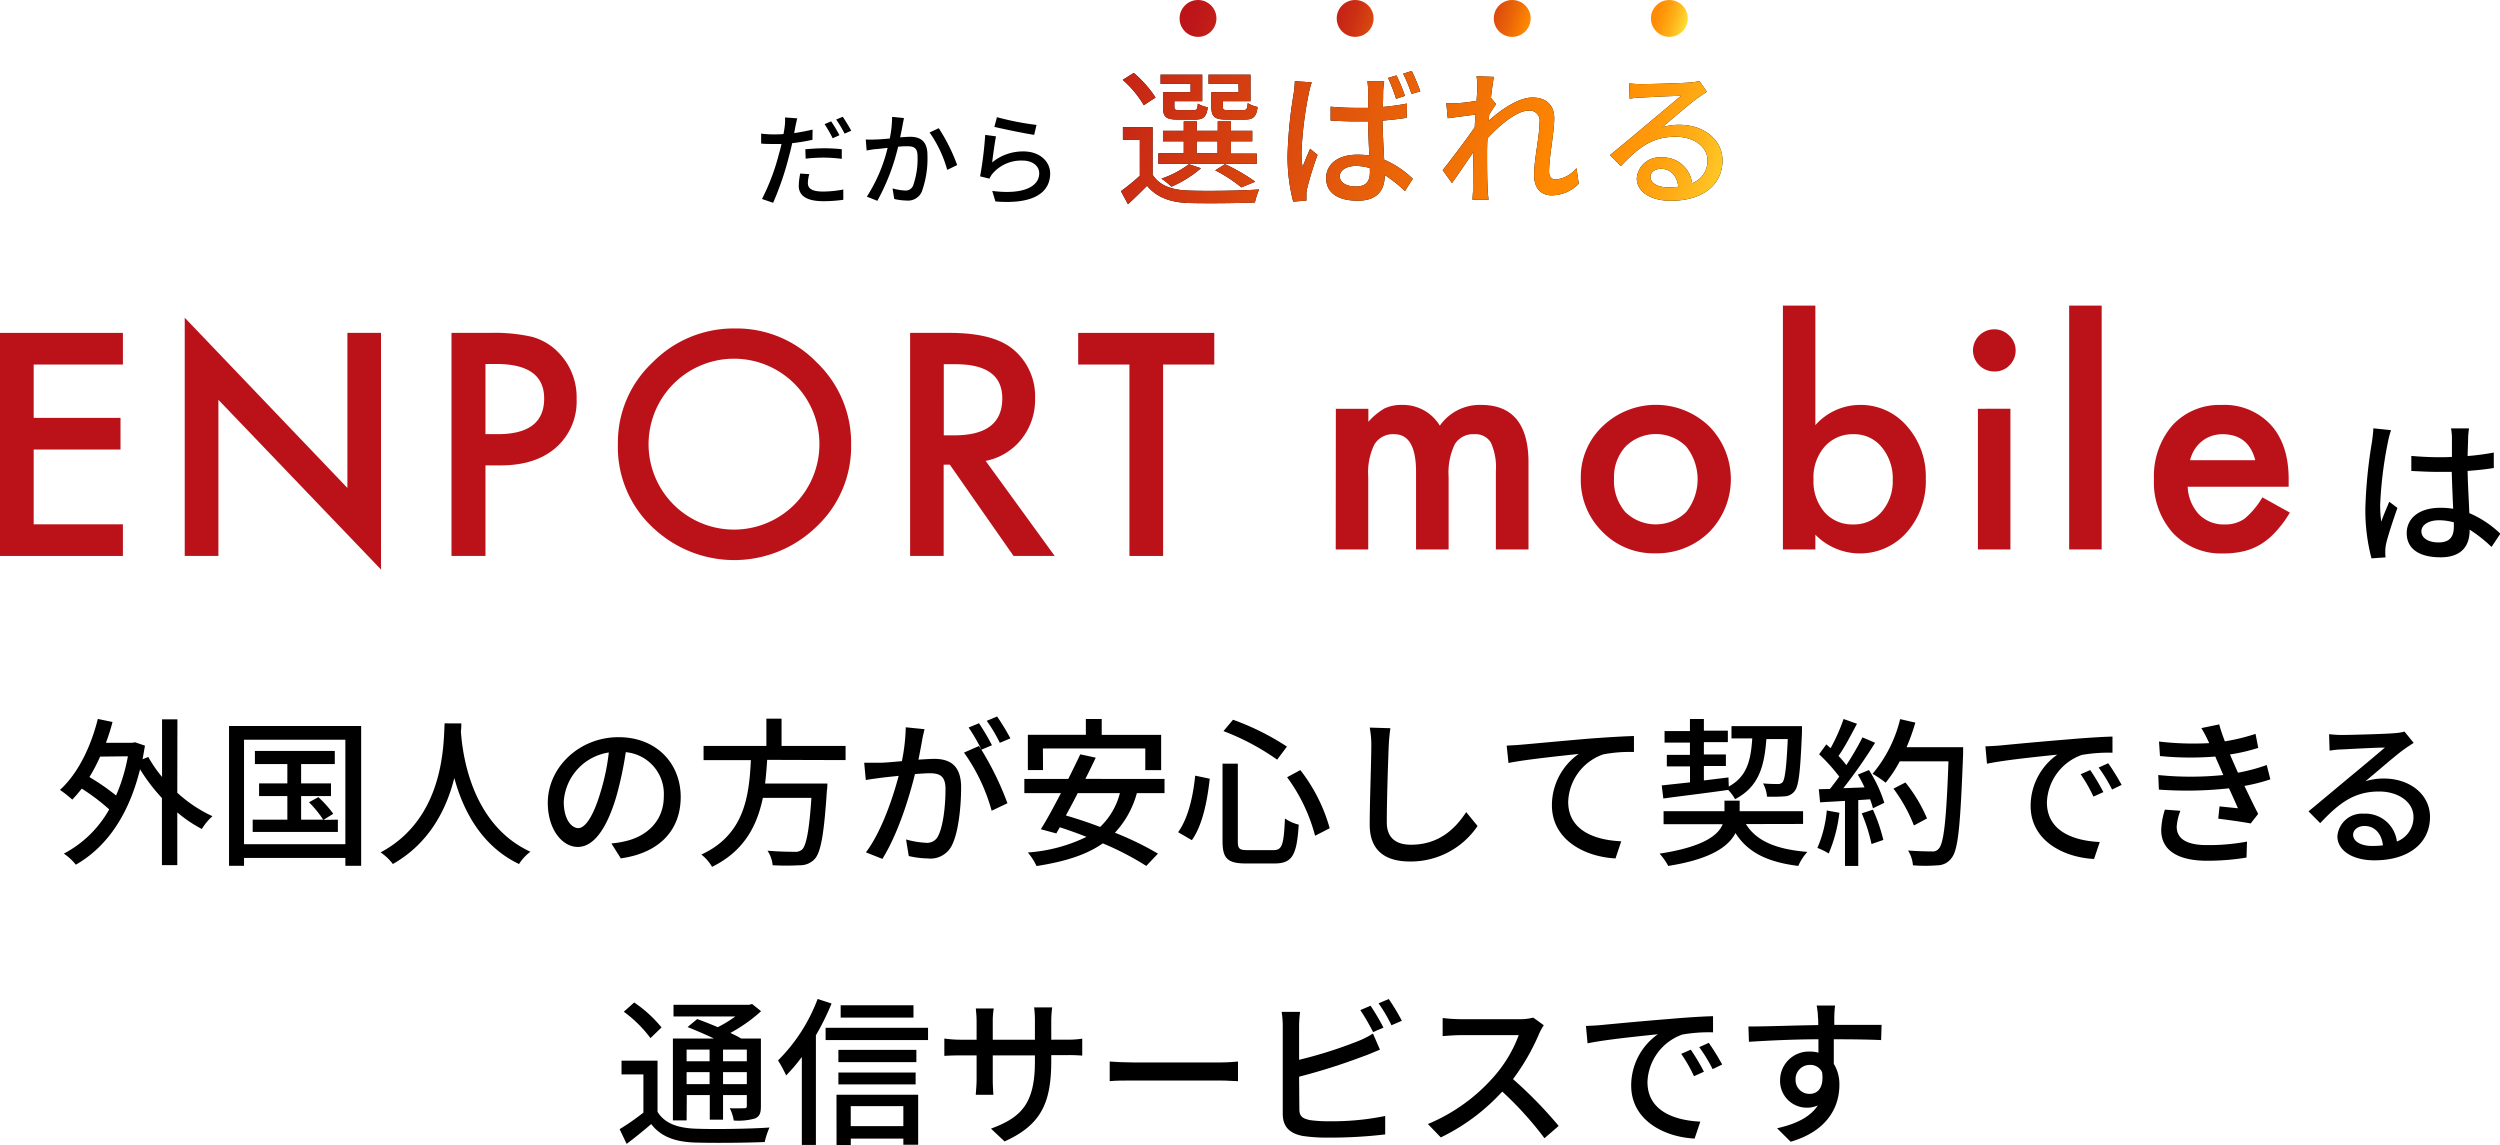 <svg xmlns="http://www.w3.org/2000/svg" xmlns:xlink="http://www.w3.org/1999/xlink" viewBox="0 0 406.82 186.36"><defs><style>.cls-1{fill:#bb121a;}.cls-2{fill:url(#名称未設定グラデーション_14);}.cls-3{fill:url(#名称未設定グラデーション_6);}.cls-4{fill:url(#名称未設定グラデーション_6-2);}.cls-5{fill:url(#名称未設定グラデーション_6-3);}.cls-6{fill:url(#名称未設定グラデーション_6-4);}</style><linearGradient id="名称未設定グラデーション_14" x1="496.04" y1="-7.79" x2="608.57" y2="28.53" gradientTransform="translate(-328 11)" gradientUnits="userSpaceOnUse"><stop offset="0" stop-color="#bb121a"/><stop offset="0.16" stop-color="#c72715"/><stop offset="0.49" stop-color="#e55c0a"/><stop offset="0.75" stop-color="#ff8900"/><stop offset="0.8" stop-color="#ff8d03"/><stop offset="0.86" stop-color="#ff9a0b"/><stop offset="0.92" stop-color="#ffb018"/><stop offset="0.98" stop-color="#ffce2a"/><stop offset="1" stop-color="#ffdc33"/></linearGradient><linearGradient id="名称未設定グラデーション_6" x1="137.99" y1="58.6" x2="167.24" y2="68.64" gradientTransform="translate(50.03 -53.63) rotate(-1.52)" gradientUnits="userSpaceOnUse"><stop offset="0.01" stop-color="#bb121a"/><stop offset="0.16" stop-color="#bd1519"/><stop offset="0.27" stop-color="#c31f17"/><stop offset="0.38" stop-color="#cc3013"/><stop offset="0.48" stop-color="#da490e"/><stop offset="0.58" stop-color="#ec6707"/><stop offset="0.67" stop-color="#ff8900"/><stop offset="0.71" stop-color="#ff8d03"/><stop offset="0.75" stop-color="#ff9a0b"/><stop offset="0.8" stop-color="#ffb018"/><stop offset="0.85" stop-color="#ffce2a"/><stop offset="0.87" stop-color="#ffdc33"/></linearGradient><linearGradient id="名称未設定グラデーション_6-2" x1="157.71" y1="57.27" x2="186.95" y2="67.31" xlink:href="#名称未設定グラデーション_6"/><linearGradient id="名称未設定グラデーション_6-3" x1="177.54" y1="55.98" x2="206.78" y2="66.02" xlink:href="#名称未設定グラデーション_6"/><linearGradient id="名称未設定グラデーション_6-4" x1="197.25" y1="54.65" x2="226.5" y2="64.69" xlink:href="#名称未設定グラデーション_6"/></defs><g id="レイヤー_2" data-name="レイヤー 2"><g id="レイヤー_1-2" data-name="レイヤー 1"><path d="M28.85,129a22.25,22.25,0,0,0,5.72,3.82,8.92,8.92,0,0,0-1.72,2.08,21.15,21.15,0,0,1-4-2.7v8.58h-2.5V129.86a29.05,29.05,0,0,1-3.56-4.68C20.86,133,17.09,138,12.34,140.71a8.76,8.76,0,0,0-1.95-1.8,18.14,18.14,0,0,0,7.38-7.2,32.75,32.75,0,0,0-4.47-3.38,21.39,21.39,0,0,1-1.54,1.79,18.36,18.36,0,0,0-2-1.58c2.86-2.6,5-6.89,6.16-11.55l2.39.5a32.5,32.5,0,0,1-1.07,3.38h4.29l.45-.08,1.61.55c-.13.75-.26,1.5-.39,2.21l.93-.37a21,21,0,0,0,2.24,3.25v-9.38h2.5Zm-12.56-5.88a26.66,26.66,0,0,1-1.74,3.33,36.76,36.76,0,0,1,4.34,3,28.8,28.8,0,0,0,1.92-6.38Z"/><path d="M58.77,118.14v22.75H56.2v-1.28H39.71v1.28H37.27V118.14ZM56.2,137.38v-17H39.71v17Zm-1.22-4v2H41.12v-2h5.64v-3.84h-4.6v-2.06h4.6v-3.15H41.48v-2.13h13v2.13H49v3.15h4.86v2.06H49v3.84h3.59a17.33,17.33,0,0,0-2.31-2.83l1.53-.83a18.52,18.52,0,0,1,2.42,2.7l-1.59,1Z"/><path d="M75.07,117.72c0,.36,0,.81-.07,1.27.23,3.46,1.58,15.14,11.31,19.61a7.72,7.72,0,0,0-1.85,2c-6.29-3-9.18-9-10.53-14-1.25,5-4,10.59-10,14a8.28,8.28,0,0,0-2-1.89c10.4-5.54,10.24-17.61,10.42-21Z"/><path d="M99.49,137.25a14.43,14.43,0,0,0,2.29-.37c3.3-.75,6.24-3.14,6.24-7.3a6.81,6.81,0,0,0-6.19-7.18,58.48,58.48,0,0,1-1.54,7.23c-1.56,5.25-3.69,8.19-6.26,8.19s-4.89-2.89-4.89-7.18c0-5.72,5.07-10.68,11.52-10.68,6.19,0,10.11,4.31,10.11,9.72s-3.46,9.13-9.75,10Zm-1.82-8.17a35.4,35.4,0,0,0,1.4-6.63,8.64,8.64,0,0,0-7.33,8c0,3,1.33,4.31,2.37,4.31S96.47,133.06,97.67,129.08Z"/><path d="M124.84,123.65c-.08,1.27-.18,2.57-.34,3.85h10.14s0,.75-.08,1.12c-.47,7.22-1,10.11-2,11.18a3.2,3.2,0,0,1-2.44,1,40.35,40.35,0,0,1-4.39,0,5.07,5.07,0,0,0-.84-2.37c1.8.16,3.62.18,4.35.18a1.7,1.7,0,0,0,1.24-.33c.71-.6,1.2-3.05,1.56-8.45h-7.9c-.94,4.49-3,8.65-8.27,11.23a6.88,6.88,0,0,0-1.74-2c7.07-3.25,7.77-9.6,8.06-15.37h-7.7v-2.31h10.22v-4.43h2.47v4.43H137.6v2.31Z"/><path d="M150.45,118.66c-.13.54-.29,1.19-.39,1.77-.13.78-.37,2-.6,3.19,1-.07,2-.13,2.57-.13,2.47,0,4.37,1,4.37,4.63,0,3-.39,7.13-1.45,9.34a3.89,3.89,0,0,1-4,2.23,14.24,14.24,0,0,1-3.07-.39l-.44-2.7a14,14,0,0,0,3.17.54,2,2,0,0,0,2.11-1.22c.78-1.61,1.14-4.83,1.14-7.51,0-2.21-1-2.58-2.63-2.58-.52,0-1.37.06-2.34.13-.93,3.8-2.75,9.7-5.3,13.81l-2.68-1.07c2.58-3.43,4.42-9,5.33-12.45-1.17.13-2.21.23-2.81.31s-1.82.24-2.54.37l-.26-2.81c.88,0,1.61,0,2.49,0s2.21-.13,3.64-.26a30.14,30.14,0,0,0,.63-5.51ZM159.7,122a48.6,48.6,0,0,1,4.24,8.71l-2.57,1.22a30,30,0,0,0-4.5-9.46l2.42-1.07.41.57a28.37,28.37,0,0,0-2.08-3.58l1.69-.7a37.75,37.75,0,0,1,2.11,3.58Zm3-1.12a24.31,24.31,0,0,0-2.13-3.58l1.69-.71a39.78,39.78,0,0,1,2.16,3.56Z"/><path d="M185,129.06a15.33,15.33,0,0,1-3.57,6.45,49.13,49.13,0,0,1,7,3.4l-1.9,2a46.73,46.73,0,0,0-7.07-3.67c-2.76,1.93-6.35,3-10.79,3.69a10,10,0,0,0-1.41-2.21,25.75,25.75,0,0,0,9.54-2.54c-1.45-.58-2.93-1.1-4.34-1.56l-.57,1-2.52-.68c1-1.56,2.13-3.69,3.27-5.87h-5.95v-2.32h7.15c.7-1.4,1.38-2.78,1.95-4l2.52.55c-.52,1.09-1.09,2.26-1.69,3.45H189.5v2.32Zm-15.27-3.75h-2.47v-5.74h9.44V117h2.58v2.58h9.67v5.74h-2.58V121.8H169.71Zm5.65,3.75c-.65,1.27-1.3,2.49-1.93,3.64,1.77.52,3.67,1.14,5.57,1.87a11.58,11.58,0,0,0,3.22-5.51Z"/><path d="M196.86,126.72c-.39,3.51-1.15,7.54-2.91,10l-2.24-1.3c1.64-2.26,2.44-5.82,2.78-9.2Zm4.57-2.45v12.64c0,1.22.26,1.43,1.59,1.43h4.21c1.43,0,1.67-.88,1.87-5.15a6.6,6.6,0,0,0,2.24,1c-.31,4.89-1,6.32-3.93,6.32h-4.65c-3,0-3.82-.81-3.82-3.64V124.27Zm-.78-7.15a41.92,41.92,0,0,1,8.77,4.37l-1.59,2.13a39.39,39.39,0,0,0-8.74-4.65Zm10.95,8.19a27.45,27.45,0,0,1,4.78,9.47L214,136a27.94,27.94,0,0,0-4.55-9.52Z"/><path d="M226.26,118.5c-.15.94-.23,2-.28,2.94-.11,2.86-.31,8.79-.31,12.38,0,2.7,1.71,3.64,3.92,3.64,4.53,0,7.2-2.55,9-5.31l1.85,2.26a13.11,13.11,0,0,1-11,5.78c-3.93,0-6.55-1.69-6.55-6,0-3.67.26-10.29.26-12.79a15,15,0,0,0-.26-3Z"/><path d="M247.58,121.18c1.9-.16,6.48-.6,11.21-1,2.76-.2,5.33-.36,7.1-.41v2.6a22.94,22.94,0,0,0-5,.39,8.46,8.46,0,0,0-5.7,7.72c0,4.68,4.37,6.24,8.63,6.42l-.93,2.79c-5-.26-10.35-3-10.35-8.66a10.21,10.21,0,0,1,4.37-8.35c-2.26.26-8.58.89-11.44,1.48l-.29-2.83C246.21,121.28,247.09,121.23,247.58,121.18Z"/><path d="M284.11,134.1c1.72,2.78,4.94,4.11,10,4.53a8.35,8.35,0,0,0-1.48,2.28c-5-.62-8.21-2.18-10.22-5.35-1.11,2.18-4,4.26-10.94,5.35a10.1,10.1,0,0,0-1.41-2c7.15-1.1,9.55-3,10.27-4.79h-9.62V132h9.91v-1.71h2.47V132h10.32v2.08Zm-13.7-6.29,4.6-.5v-2.59h-3.77v-1.88H275v-2h-4.13v-1.87H275V117h2.27v1.9h3.9v1.87h-3.9v2h3.58v1.88h-3.58V127l4-.49.05,1.48c2.91-1.59,3.59-4.16,3.82-7.83h-3.38v-2h11.47s0,.67,0,1c-.26,6.34-.52,8.74-1.19,9.57a2.18,2.18,0,0,1-1.67.86,26.57,26.57,0,0,1-2.83.05,5.27,5.27,0,0,0-.65-2.16c1,.1,1.95.1,2.34.1a1,1,0,0,0,.86-.31c.36-.49.62-2.31.83-7h-3.48c-.34,4.58-1.3,7.8-5.1,9.78a6.55,6.55,0,0,0-1.12-1.51c-3.79.55-7.72,1-10.55,1.4Z"/><path d="M299.32,132.26a23.75,23.75,0,0,1-1.74,6.63,9.85,9.85,0,0,0-1.84-.91,19.66,19.66,0,0,0,1.53-6.09Zm4.81-6.95a21.7,21.7,0,0,1,2.5,5.33l-1.85.89a13.8,13.8,0,0,0-.46-1.46l-1.93.13v10.71h-2.16V130.33l-4.05.23-.21-2.13,1.82-.05c.49-.62,1-1.3,1.51-2a28.67,28.67,0,0,0-3.28-3.64l1.17-1.61.7.62A29.56,29.56,0,0,0,300,117l2.18.78c-.94,1.77-2,3.82-3,5.23a15.64,15.64,0,0,1,1.27,1.5,50.66,50.66,0,0,0,2.63-4.52l2.05.88a81.38,81.38,0,0,1-5.17,7.39l3.45-.13a20.37,20.37,0,0,0-1.09-2.08Zm.65,6.45a27.17,27.17,0,0,1,1.69,4.92l-1.92.67a27.92,27.92,0,0,0-1.59-5Zm14.67-9c-.44,11.47-.78,15.53-1.87,16.85a2.81,2.81,0,0,1-2.29,1.2,24.81,24.81,0,0,1-4,0,5.34,5.34,0,0,0-.8-2.41c1.69.13,3.25.15,3.87.15a1.24,1.24,0,0,0,1.12-.44c.83-.83,1.25-4.68,1.59-14.22h-7.93a21.19,21.19,0,0,1-2.29,3.48,18.1,18.1,0,0,0-2.13-1.45,21.85,21.85,0,0,0,4.49-8.9l2.47.57a33,33,0,0,1-1.43,4h9.21Zm-8,11.57a25.77,25.77,0,0,0-3.33-6l1.95-1a24.67,24.67,0,0,1,3.51,5.85Z"/><path d="M325.48,121.31c1.87-.18,6.47-.62,11.21-1,2.73-.24,5.33-.4,7.07-.45l0,2.63a25.17,25.17,0,0,0-5,.36,8.51,8.51,0,0,0-5.67,7.72c0,4.71,4.37,6.25,8.6,6.45l-.93,2.76c-5-.26-10.32-3-10.32-8.63a10.21,10.21,0,0,1,4.34-8.35c-2.24.24-8.56.86-11.44,1.48l-.26-2.83C324.08,121.41,325,121.36,325.48,121.31Zm16.8,7.59-1.62.73a24.14,24.14,0,0,0-2.08-3.64l1.56-.68A36.21,36.21,0,0,1,342.28,128.9Zm3-1.19-1.59.77a24.37,24.37,0,0,0-2.18-3.58l1.56-.7A40,40,0,0,1,345.24,127.71Z"/><path d="M369.45,126.82a28.83,28.83,0,0,1-4.22,1.07c.73,1.5,1.51,3.17,2.24,4.55L366.25,134c-1.35-.26-3.62-.57-5.28-.78l.21-2c1.17.13,2.29.23,3,.31-.44-1-.94-2.13-1.46-3.25a62.6,62.6,0,0,1-11.41.21l-.1-2.37a52.48,52.48,0,0,0,10.58,0l-.7-1.63c-.21-.47-.42-.94-.6-1.38a50.14,50.14,0,0,1-9-.08l-.16-2.36a48.28,48.28,0,0,0,8.17.26l-.21-.45a18.65,18.65,0,0,0-1.07-2l2.91-.6c.21.83.55,1.77.91,2.76a31.78,31.78,0,0,0,5-1.22l.44,2.28a29,29,0,0,1-4.6,1.07l.47,1.09c.21.47.49,1.12.83,1.88a29.58,29.58,0,0,0,4.68-1.25Zm-14.64,5.12a8.82,8.82,0,0,0-.6,2.58c0,1.82,1.38,3,4.91,3a33.71,33.71,0,0,0,6.53-.57l-.08,2.6a39.5,39.5,0,0,1-6.37.52c-4.7,0-7.51-1.62-7.51-5a12,12,0,0,1,.6-3.32Z"/><path d="M392.77,120.89c-.52.34-1.12.73-1.59,1.07-1.32.93-4.44,3.67-6.26,5.17a9.77,9.77,0,0,1,3-.44c4.31,0,7.51,2.65,7.51,6.24,0,4.14-3.3,7.07-9.07,7.07-3.56,0-6-1.61-6-3.92a4,4,0,0,1,4.27-3.67,5.16,5.16,0,0,1,5.41,4.53,4.21,4.21,0,0,0,2.7-4c0-2.42-2.44-4.14-5.59-4.14-4.11,0-6.55,1.93-9.59,5.15l-1.9-1.92c2-1.64,5.22-4.35,6.73-5.6s4.4-3.66,5.7-4.78c-1.36,0-5.75.24-7.1.31-.65,0-1.33.11-1.9.19l-.08-2.68a18.09,18.09,0,0,0,2.06.13c1.35,0,7.17-.16,8.58-.29a8.1,8.1,0,0,0,1.63-.26Zm-5,16.67c-.21-1.9-1.33-3.15-3-3.15-1.07,0-1.85.63-1.85,1.43,0,1.12,1.33,1.82,3.07,1.82A13.15,13.15,0,0,0,387.75,137.56Z"/><path d="M107,180.93c1.12,1.82,3.17,2.6,6,2.73s8.92.05,12.22-.18a11.88,11.88,0,0,0-.78,2.36c-3,.13-8.45.18-11.47.08-3.22-.13-5.46-1-7-3-1.25,1.07-2.55,2.13-4,3.22l-1.14-2.39a39,39,0,0,0,3.87-2.7v-6.22h-3.56v-2.23H107Zm-1.15-12a20.08,20.08,0,0,0-4.34-4.29l1.69-1.51a20.85,20.85,0,0,1,4.45,4.06Zm5.88,13.39H109.5V169h6.68c-1.4-.68-3-1.35-4.29-1.87l1.56-1.3c1,.36,2.21.83,3.35,1.32a20.35,20.35,0,0,0,2.86-1.74H109.6v-1.9h12.3l.49-.13,1.46,1.17a25.69,25.69,0,0,1-5,3.54,19,19,0,0,1,1.77.91h3.2V180c0,1.1-.18,1.64-.94,2a9.89,9.89,0,0,1-3.48.34,6.5,6.5,0,0,0-.65-2c1.09.05,2.08,0,2.39,0s.39-.1.39-.41V178.2h-3.87v4H115.5v-4h-3.74Zm0-11.52v1.9h3.74v-1.9Zm3.74,5.62v-1.95h-3.74v1.95Zm6.06-5.62h-3.87v1.9h3.87Zm0,5.62v-1.95h-3.87v1.95Z"/><path d="M135.32,163.3a42.72,42.72,0,0,1-2.55,5.17v17.84h-2.29V172a29.14,29.14,0,0,1-2.55,3,22.86,22.86,0,0,0-1.32-2.44,28,28,0,0,0,6.44-10Zm15.7,3.95v2H134.35v-2Zm-14.9,10.89h13.29v8.14H147v-1h-8.55v1.12h-2.32Zm13-5.3H136.43v-2h12.69Zm-12.69,1.69H149v1.93H136.43Zm12.22-8.94H136.8v-2h11.85ZM138.44,180v3.25H147V180Z"/><path d="M173.51,169.18a15,15,0,0,0,2.6-.16v2.76a24.58,24.58,0,0,0-2.57-.08h-2.47v.88c0,6.71-1.51,10.43-7.6,13.16l-2.21-2.08c4.87-1.8,7.15-4,7.15-10.92v-1h-6.86v3.9c0,1.06.08,2.16.1,2.52h-2.86c0-.36.13-1.46.13-2.52v-3.9h-2.54c-1.23,0-2.29.05-2.71.08V169a19.39,19.39,0,0,0,2.71.19h2.54v-3c0-.91-.1-1.75-.13-2.08h2.92a12.65,12.65,0,0,0-.16,2.08v3h6.86v-3a16.42,16.42,0,0,0-.13-2.26h2.94a17.58,17.58,0,0,0-.15,2.26v3Z"/><path d="M180.58,172.74c.83.07,2.45.15,3.85.15h14.12c1.27,0,2.29-.1,2.91-.15v3.2c-.57,0-1.74-.11-2.89-.11H184.43c-1.46,0-3,0-3.85.11Z"/><path d="M211.44,180.46c0,1.25.55,1.56,1.77,1.82a22.44,22.44,0,0,0,3.25.18,42.55,42.55,0,0,0,8.95-.86v3a75,75,0,0,1-9.1.52,27.31,27.31,0,0,1-4.27-.26c-2.1-.39-3.3-1.43-3.3-3.61V167a14.88,14.88,0,0,0-.18-2.34h3a17.79,17.79,0,0,0-.16,2.34v5.46a71.5,71.5,0,0,0,9.49-3,15,15,0,0,0,2.53-1.27l1.14,2.62c-.86.34-1.9.81-2.73,1.09a100,100,0,0,1-10.43,3.31Zm12-12.51a34,34,0,0,0-2.08-3.58l1.67-.71a38.63,38.63,0,0,1,2.1,3.56Zm2.55-5.38a33.56,33.56,0,0,1,2.13,3.54l-1.69.73a24.24,24.24,0,0,0-2.1-3.57Z"/><path d="M251.22,166.84a8.58,8.58,0,0,0-.75,1.35,35.61,35.61,0,0,1-4.26,7.41,69.38,69.38,0,0,1,7.43,7.62l-2.31,2a55.78,55.78,0,0,0-6.87-7.59,33,33,0,0,1-10,7.46l-2.1-2.18A29.11,29.11,0,0,0,243,175.31a21.49,21.49,0,0,0,4.14-6.86h-9.54c-1,0-2.42.13-2.84.15v-2.94a27.1,27.1,0,0,0,2.84.19h9.64a8.09,8.09,0,0,0,2.26-.26Z"/><path d="M260.48,166.81c1.87-.18,6.47-.62,11.21-1,2.73-.24,5.33-.4,7.07-.45l0,2.63a25.17,25.17,0,0,0-5,.36,8.51,8.51,0,0,0-5.67,7.72c0,4.71,4.37,6.25,8.6,6.45l-.93,2.76c-5-.26-10.32-3-10.32-8.63a10.21,10.21,0,0,1,4.34-8.35c-2.24.24-8.56.86-11.44,1.48l-.26-2.83C259.08,166.91,260,166.86,260.48,166.81Zm16.8,7.59-1.62.73a24.14,24.14,0,0,0-2.08-3.64l1.56-.68A36.21,36.21,0,0,1,277.28,174.4Zm3-1.19-1.59.77a24.37,24.37,0,0,0-2.18-3.58l1.56-.7A40,40,0,0,1,280.24,173.21Z"/><path d="M306.11,169.25c-1.53-.07-3.95-.13-7.7-.13,0,1.38,0,2.89,0,4a6.32,6.32,0,0,1,.91,3.44c0,3.43-1.82,7.46-7.93,9.23l-2.21-2.19c3-.67,5.38-1.79,6.63-3.72a4.24,4.24,0,0,1-1.79.37,4.34,4.34,0,0,1-4.35-4.5,4.67,4.67,0,0,1,4.81-4.63,5,5,0,0,1,1.43.18l0-2.18c-3.9,0-8.11.21-11.31.41l-.08-2.49c2.91,0,7.7-.18,11.36-.23,0-.55,0-1-.05-1.3,0-.65-.13-1.51-.21-1.88h3c-.06.34-.13,1.51-.13,1.88s0,.75,0,1.27h7.7ZM294.51,178c1.33,0,2.32-1.07,2-3.51a2.09,2.09,0,0,0-2-1.2,2.31,2.31,0,0,0-2.32,2.42A2.24,2.24,0,0,0,294.51,178Z"/><path class="cls-1" d="M20,59.32H5.48V68H19.61v5.15H5.48V85.32H20v5.15H0V54.17H20Z"/><path class="cls-1" d="M30.06,90.47V51.7L56.53,79.4V54.17H62V92.68L35.54,65.06V90.47Z"/><path class="cls-1" d="M79,75.73V90.47H73.47V54.17h6.21a27.62,27.62,0,0,1,6.89.64,9.34,9.34,0,0,1,4.14,2.39,10.35,10.35,0,0,1,3.12,7.72,10,10,0,0,1-3.34,7.9q-3.33,2.91-9,2.91Zm0-5.08h2q7.56,0,7.55-5.8,0-5.62-7.78-5.62H79Z"/><path class="cls-1" d="M160.39,75l11.24,15.47h-6.7L154.56,75.61h-1V90.47H148.1V54.17h6.42q7.18,0,10.39,2.71a9.92,9.92,0,0,1,3.53,7.94,10.33,10.33,0,0,1-2.21,6.63A9.84,9.84,0,0,1,160.39,75Zm-6.81-4.16h1.74q7.77,0,7.78-6,0-5.56-7.57-5.57h-1.95Z"/><path class="cls-1" d="M189.27,59.32V90.47h-5.48V59.32h-8.34V54.17H197.6v5.15Z"/><path class="cls-1" d="M132.93,59a18.14,18.14,0,0,0-13.31-5.55A18.5,18.5,0,0,0,106.17,59a17.81,17.81,0,0,0-5.62,13.17,17.87,17.87,0,0,0,6.16,14.11,19.2,19.2,0,0,0,26.2-.62,17.83,17.83,0,0,0,5.59-13.28A18.11,18.11,0,0,0,132.93,59ZM119.44,86.18a13.9,13.9,0,0,1-13.9-13.9,13.75,13.75,0,0,1,.43-3.42,13.9,13.9,0,0,1,26.95,0,13.75,13.75,0,0,1,.42,3.42A13.9,13.9,0,0,1,119.44,86.18Z"/><path class="cls-1" d="M217.38,66.52h5.29v2.12a10.62,10.62,0,0,1,2.6-2.16,6.38,6.38,0,0,1,2.89-.59,7,7,0,0,1,6.14,3.38A7.92,7.92,0,0,1,241,65.89q7.72,0,7.73,9.37V89.41h-5.31V76.7a9.78,9.78,0,0,0-.8-4.65,2.89,2.89,0,0,0-2.7-1.39,3.47,3.47,0,0,0-3.19,1.64,10.67,10.67,0,0,0-1,5.29V89.41h-5.3V76.77q0-6.1-3.53-6.11a3.51,3.51,0,0,0-3.25,1.67,10.39,10.39,0,0,0-1,5.26V89.41h-5.29Z"/><path class="cls-1" d="M257.24,77.8a11.38,11.38,0,0,1,3.55-8.43,12.51,12.51,0,0,1,17.34,0,12.27,12.27,0,0,1,0,17.22,12.17,12.17,0,0,1-8.77,3.45,11.62,11.62,0,0,1-8.62-3.52A11.85,11.85,0,0,1,257.24,77.8Zm5.41.09a7.72,7.72,0,0,0,1.83,5.43,7.11,7.11,0,0,0,9.91,0,8.57,8.57,0,0,0,0-10.66,7,7,0,0,0-9.86,0A7.31,7.31,0,0,0,262.65,77.89Z"/><path class="cls-1" d="M295.41,49.73V69.18a9.77,9.77,0,0,1,7.19-3.29,9.9,9.9,0,0,1,7.71,3.45,12.34,12.34,0,0,1,3.07,8.55,12.56,12.56,0,0,1-3.1,8.74,10.16,10.16,0,0,1-14.87.38v2.4h-5.28V49.73ZM308,78.13a7.92,7.92,0,0,0-1.79-5.36,5.69,5.69,0,0,0-4.53-2.11,6.07,6.07,0,0,0-4.74,2A7.57,7.57,0,0,0,295.11,78a7.71,7.71,0,0,0,1.78,5.34,6,6,0,0,0,4.7,2,5.85,5.85,0,0,0,4.56-2A7.51,7.51,0,0,0,308,78.13Z"/><path class="cls-1" d="M321.06,57a3.45,3.45,0,0,1,3.44-3.41,3.35,3.35,0,0,1,2.44,1A3.28,3.28,0,0,1,328,57a3.36,3.36,0,0,1-1,2.45,3.28,3.28,0,0,1-2.42,1A3.45,3.45,0,0,1,321.06,57Zm6.09,9.51V89.41h-5.29V66.52Z"/><path class="cls-1" d="M342,49.73V89.41h-5.29V49.73Z"/><path class="cls-1" d="M372.43,79.21H356a7,7,0,0,0,1.83,4.49A5.61,5.61,0,0,0,362,85.34a5.38,5.38,0,0,0,3.26-.94,13.13,13.13,0,0,0,2.89-3.47l4.47,2.48a17.18,17.18,0,0,1-2.19,3A11.57,11.57,0,0,1,368,88.5a9.77,9.77,0,0,1-2.84,1.19,13.87,13.87,0,0,1-3.31.37,10.72,10.72,0,0,1-8.22-3.29A12.3,12.3,0,0,1,350.51,78a12.71,12.71,0,0,1,3-8.79,10.36,10.36,0,0,1,8-3.31,10.26,10.26,0,0,1,8,3.22c1.94,2.13,2.92,5.08,2.92,8.85ZM367,74.89q-1.11-4.23-5.34-4.23a5.57,5.57,0,0,0-1.8.29,5.14,5.14,0,0,0-1.54.85,5.43,5.43,0,0,0-1.19,1.33,6,6,0,0,0-.75,1.76Z"/><path d="M389.09,70a15,15,0,0,0-.52,2,64.21,64.21,0,0,0-1.25,10.2,19.13,19.13,0,0,0,.18,2.7c.36-1.06.91-2.31,1.3-3.25l1.33,1c-.68,1.93-1.56,4.55-1.85,5.88a6.07,6.07,0,0,0-.13,1.17c0,.26,0,.65.05,1l-2.29.16a30.69,30.69,0,0,1-1-8.17A78,78,0,0,1,386,71.83c.08-.65.19-1.45.21-2.13Zm16.35,19a22.42,22.42,0,0,0-3.56-2.81v.08c0,2.39-1.15,4.42-4.73,4.42s-5.51-1.46-5.51-3.92,2.05-4.14,5.48-4.14a12.54,12.54,0,0,1,2.08.16c-.08-1.8-.18-4-.23-6-.73,0-1.46,0-2.19,0-1.48,0-2.88-.08-4.39-.15l0-2.45c1.49.13,2.91.21,4.45.21.73,0,1.43,0,2.16-.05,0-1.28,0-2.37,0-3a9.61,9.61,0,0,0-.15-1.64h2.93a14.24,14.24,0,0,0-.15,1.59c0,.65-.06,1.74-.08,2.91a40,40,0,0,0,4.26-.57v2.52c-1.32.21-2.78.37-4.26.47.05,2.58.21,4.89.28,6.87a16.81,16.81,0,0,1,5.05,3.35Zm-6.13-4a9.15,9.15,0,0,0-2.4-.34c-1.71,0-2.88.75-2.88,1.82s1.14,1.79,2.78,1.79c1.9,0,2.5-1,2.5-2.57Z"/><path d="M132.21,22.75a32.9,32.9,0,0,1-3.3.55c-.15.71-.33,1.44-.52,2.14A48.71,48.71,0,0,1,125.81,33L124,32.38A35.51,35.51,0,0,0,126.77,25c.15-.5.28-1,.4-1.57l-1.31,0c-.76,0-1.36,0-2-.07l0-1.62a15.18,15.18,0,0,0,2,.13c.51,0,1.06,0,1.64-.06.08-.48.16-.91.19-1.21a7.07,7.07,0,0,0,.05-1.49l2,.15c-.12.41-.25,1.07-.32,1.4l-.19,1c1-.14,2-.34,3-.57Zm-.52,5.59a6.22,6.22,0,0,0-.23,1.42c0,.75.4,1.41,2.49,1.41a18.33,18.33,0,0,0,3.28-.33l0,1.67a23,23,0,0,1-3.25.23c-2.67,0-4-.87-4-2.5a11,11,0,0,1,.24-2Zm-.64-4.05c.87-.08,2-.16,3.06-.16a27.3,27.3,0,0,1,2.87.15l0,1.57a23.6,23.6,0,0,0-2.79-.2,26,26,0,0,0-3.09.17Zm4.45-1.79a21.26,21.26,0,0,0-1.32-2.3l1.07-.45A22.91,22.91,0,0,1,136.6,22ZM137.14,19c.43.63,1.06,1.67,1.38,2.27l-1.08.48a18.86,18.86,0,0,0-1.37-2.3Z"/><path d="M147.11,19.22c-.08.35-.17.76-.23,1.13s-.25,1.29-.4,2c.68-.05,1.26-.09,1.64-.09,1.59,0,2.8.67,2.8,2.95A15.93,15.93,0,0,1,150,31.2a2.46,2.46,0,0,1-2.54,1.43,9.19,9.19,0,0,1-1.94-.25l-.28-1.72a9.13,9.13,0,0,0,2,.34,1.29,1.29,0,0,0,1.34-.78,13.06,13.06,0,0,0,.73-4.78c0-1.41-.63-1.64-1.67-1.64-.33,0-.88,0-1.49.08a34.84,34.84,0,0,1-3.38,8.8L141.06,32a25.78,25.78,0,0,0,3.38-7.94l-1.77.2c-.43,0-1.18.15-1.64.23l-.15-1.79a13.7,13.7,0,0,0,1.57,0c.53,0,1.41-.08,2.34-.16a18,18,0,0,0,.38-3.52Zm5.65,1.64a29.58,29.58,0,0,1,3,6l-1.62.78a19.74,19.74,0,0,0-2.87-6.08Z"/><path d="M161.45,26.43a7.9,7.9,0,0,1,5.09-1.79c2.66,0,4.35,1.64,4.35,3.58,0,3-2.51,5.09-8.91,4.56l-.51-1.71c5.07.65,7.64-.71,7.64-2.88,0-1.21-1.13-2.06-2.71-2.06a6.15,6.15,0,0,0-4.83,2.06,3.33,3.33,0,0,0-.55.88l-1.53-.37a60,60,0,0,0,.83-6.74l1.76.23C161.86,23.22,161.58,25.42,161.45,26.43Zm.78-7.36a46.61,46.61,0,0,0,6.44,1.26l-.38,1.61c-1.6-.22-5.22-1-6.48-1.29Z"/><path d="M187.56,28.42c1.06,1.71,3,2.48,5.69,2.58,2.8.12,8.55.05,11.64-.17a12,12,0,0,0-.68,2.12c-2.85.12-8.08.17-10.93.08-3-.13-5.14-1-6.62-2.8-1,1-2,2-3.11,3l-1.14-2.12a35.44,35.44,0,0,0,3.07-2.51V22.77h-2.75V20.69h4.83Zm-1.43-11.3A16.76,16.76,0,0,0,182.7,13l1.79-1.13a18.43,18.43,0,0,1,3.55,4Zm18.37,9.53h-16V24.94h4.13V23h-3.38V21.29h3.38V19.75h2.13v1.54h3.4V19.75h2.15v1.54h3.47V23h-3.47v2h4.22Zm-10.76-13h-4.88v-1.5h6.78v4.32H191.1v.89c0,.49.13.56.83.56h2.29c.53,0,.63-.12.7-1.06a4.71,4.71,0,0,0,1.62.6c-.2,1.57-.73,2-2.08,2h-2.75c-2,0-2.46-.43-2.46-2.07V15h4.49Zm1.69,13.73a18.68,18.68,0,0,1-4.81,3A11.67,11.67,0,0,0,189,29.07a15.91,15.91,0,0,0,4.47-2.35Zm-.7-2.46h3.4V23h-3.4Zm6.8-11.27h-4.87v-1.5h6.83v4.32H199v.89c0,.49.12.56.87.56h2.44c.53,0,.65-.15.73-1.14a5.16,5.16,0,0,0,1.61.63c-.19,1.62-.75,2.05-2.1,2.05h-2.94c-1.93,0-2.49-.43-2.49-2.1V15h4.44ZM202,30.49a23.35,23.35,0,0,0-4.25-2.77l1.59-1a28.69,28.69,0,0,1,4.92,2.85Z"/><path d="M213.46,13.4a13,13,0,0,0-.49,1.83,60.29,60.29,0,0,0-1.18,9.47,17.94,17.94,0,0,0,.17,2.51c.36-1,.85-2.13,1.23-3l1.21,1a51.45,51.45,0,0,0-1.69,5.45,4.19,4.19,0,0,0-.12,1.09c0,.24,0,.6,0,.89l-2.15.17a29,29,0,0,1-.92-7.6,72.94,72.94,0,0,1,1-10,18.43,18.43,0,0,0,.19-2Zm15.45,5.77c-1.23.19-2.56.34-3.94.46.05,2.36.19,4.54.27,6.35a15.52,15.52,0,0,1,4.66,3.11l-1.28,2a21.82,21.82,0,0,0-3.29-2.61v.08c0,2.22-1.06,4.1-4.39,4.1S215.8,31.29,215.8,29s1.91-3.83,5.09-3.83a11.84,11.84,0,0,1,1.93.14c-.07-1.66-.17-3.69-.21-5.55-.68,0-1.36,0-2,0-1.38,0-2.68-.07-4.08-.14V17.36c1.35.12,2.68.19,4.1.19.68,0,1.33,0,2,0,0-1.21,0-2.22,0-2.83a11.77,11.77,0,0,0-.12-1.52h2.73c-.07.49-.12,1-.15,1.48s0,1.61-.07,2.72a36.34,36.34,0,0,0,3.94-.55Zm-6,8.18A8.62,8.62,0,0,0,220.7,27c-1.59,0-2.68.7-2.68,1.69s1.06,1.66,2.58,1.66c1.79,0,2.32-.89,2.32-2.39Zm4.27-11.27a29.91,29.91,0,0,0-1.3-3.4l1.37-.41a30.64,30.64,0,0,1,1.38,3.33Zm2.51-.8A23.68,23.68,0,0,0,228.33,12l1.4-.46a34.51,34.51,0,0,1,1.4,3.33Z"/><path d="M256.91,29.89a6.22,6.22,0,0,1-4.44,1.9c-1.67,0-2.83-1.15-2.83-3.28,0-2.63.89-6.37.89-8.64A1.62,1.62,0,0,0,248.75,18c-1.86,0-4.61,2.25-6.69,4.49-.05.85-.07,1.67-.07,2.41,0,2.08,0,3.79.1,6,0,.43.09,1.13.14,1.61h-2.61c0-.41.08-1.18.08-1.56,0-2.23,0-3.6.09-6.26-1.11,1.64-2.51,3.72-3.52,5.1l-1.5-2.1c1.33-1.67,3.94-5.12,5.22-7,0-.68.09-1.38.14-2.05l-4.54.6-.24-2.46c.6,0,1.11,0,1.79,0s2-.19,3.13-.36c.08-1,.13-1.81.13-2.07a10,10,0,0,0-.13-1.94l2.83.1c-.12.6-.31,1.88-.48,3.43l.84,1c-.31.44-.75,1.11-1.13,1.72,0,.33-.05.65-.08,1,1.86-1.69,4.78-3.79,7.13-3.79s3.54,1.37,3.54,3.35c0,2.42-.84,6.28-.84,8.72,0,.74.34,1.27,1.09,1.27a5,5,0,0,0,3.37-1.85Z"/><path d="M277.76,14.92c-.48.31-1,.68-1.47,1-1.23.87-4.13,3.4-5.82,4.8a9.06,9.06,0,0,1,2.83-.41c4,0,7,2.47,7,5.8,0,3.84-3.06,6.56-8.42,6.56-3.31,0-5.53-1.49-5.53-3.64a3.7,3.7,0,0,1,4-3.41,4.78,4.78,0,0,1,5,4.2,3.89,3.89,0,0,0,2.51-3.74c0-2.24-2.27-3.83-5.19-3.83-3.81,0-6.08,1.78-8.91,4.78L262,25.23c1.86-1.52,4.85-4,6.25-5.19s4.08-3.4,5.29-4.44c-1.26,0-5.33.21-6.59.29-.6,0-1.23.09-1.76.17l-.07-2.49a17.62,17.62,0,0,0,1.9.12c1.26,0,6.66-.14,8-.27a7.7,7.7,0,0,0,1.52-.24ZM273.1,30.39c-.19-1.76-1.23-2.92-2.82-2.92-1,0-1.71.58-1.71,1.33,0,1,1.23,1.69,2.84,1.69A11.3,11.3,0,0,0,273.1,30.39Z"/><path class="cls-2" d="M187.56,28.42c1.06,1.71,3,2.48,5.69,2.58,2.8.12,8.55.05,11.64-.17a12,12,0,0,0-.68,2.12c-2.85.12-8.08.17-10.93.08-3-.13-5.14-1-6.62-2.8-1,1-2,2-3.11,3l-1.14-2.12a35.44,35.44,0,0,0,3.07-2.51V22.77h-2.75V20.69h4.83Zm-1.43-11.3A16.76,16.76,0,0,0,182.7,13l1.79-1.13a18.43,18.43,0,0,1,3.55,4Zm18.37,9.53h-16V24.94h4.13V23h-3.38V21.29h3.38V19.75h2.13v1.54h3.4V19.75h2.15v1.54h3.47V23h-3.47v2h4.22Zm-10.76-13h-4.88v-1.5h6.78v4.32H191.1v.89c0,.49.13.56.83.56h2.29c.53,0,.63-.12.7-1.06a4.71,4.71,0,0,0,1.62.6c-.2,1.57-.73,2-2.08,2h-2.75c-2,0-2.46-.43-2.46-2.07V15h4.49Zm1.69,13.73a18.68,18.68,0,0,1-4.81,3A11.67,11.67,0,0,0,189,29.07a15.91,15.91,0,0,0,4.47-2.35Zm-.7-2.46h3.4V23h-3.4Zm6.8-11.27h-4.87v-1.5h6.83v4.32H199v.89c0,.49.12.56.87.56h2.44c.53,0,.65-.15.73-1.14a5.16,5.16,0,0,0,1.61.63c-.19,1.62-.75,2.05-2.1,2.05h-2.94c-1.93,0-2.49-.43-2.49-2.1V15h4.44ZM202,30.49a23.35,23.35,0,0,0-4.25-2.77l1.59-1a28.69,28.69,0,0,1,4.92,2.85Z"/><path class="cls-2" d="M213.46,13.4a13,13,0,0,0-.49,1.83,60.29,60.29,0,0,0-1.18,9.47,17.94,17.94,0,0,0,.17,2.51c.36-1,.85-2.13,1.23-3l1.21,1a51.45,51.45,0,0,0-1.69,5.45,4.19,4.19,0,0,0-.12,1.09c0,.24,0,.6,0,.89l-2.15.17a29,29,0,0,1-.92-7.6,72.94,72.94,0,0,1,1-10,18.43,18.43,0,0,0,.19-2Zm15.45,5.77c-1.23.19-2.56.34-3.94.46.05,2.36.19,4.54.27,6.35a15.52,15.52,0,0,1,4.66,3.11l-1.28,2a21.82,21.82,0,0,0-3.29-2.61v.08c0,2.22-1.06,4.1-4.39,4.1S215.8,31.29,215.8,29s1.91-3.83,5.09-3.83a11.84,11.84,0,0,1,1.93.14c-.07-1.66-.17-3.69-.21-5.55-.68,0-1.36,0-2,0-1.38,0-2.68-.07-4.08-.14V17.36c1.35.12,2.68.19,4.1.19.68,0,1.33,0,2,0,0-1.21,0-2.22,0-2.83a11.77,11.77,0,0,0-.12-1.52h2.73c-.07.49-.12,1-.15,1.48s0,1.61-.07,2.72a36.34,36.34,0,0,0,3.94-.55Zm-6,8.18A8.62,8.62,0,0,0,220.7,27c-1.59,0-2.68.7-2.68,1.69s1.06,1.66,2.58,1.66c1.79,0,2.32-.89,2.32-2.39Zm4.27-11.27a29.91,29.91,0,0,0-1.3-3.4l1.37-.41a30.64,30.64,0,0,1,1.38,3.33Zm2.51-.8A23.68,23.68,0,0,0,228.33,12l1.4-.46a34.51,34.51,0,0,1,1.4,3.33Z"/><path class="cls-2" d="M256.91,29.89a6.22,6.22,0,0,1-4.44,1.9c-1.67,0-2.83-1.15-2.83-3.28,0-2.63.89-6.37.89-8.64A1.62,1.62,0,0,0,248.75,18c-1.86,0-4.61,2.25-6.69,4.49-.05.85-.07,1.67-.07,2.41,0,2.08,0,3.79.1,6,0,.43.09,1.13.14,1.61h-2.61c0-.41.08-1.18.08-1.56,0-2.23,0-3.6.09-6.26-1.11,1.64-2.51,3.72-3.52,5.1l-1.5-2.1c1.33-1.67,3.94-5.12,5.22-7,0-.68.09-1.38.14-2.05l-4.54.6-.24-2.46c.6,0,1.11,0,1.79,0s2-.19,3.13-.36c.08-1,.13-1.81.13-2.07a10,10,0,0,0-.13-1.94l2.83.1c-.12.6-.31,1.88-.48,3.43l.84,1c-.31.44-.75,1.11-1.13,1.72,0,.33-.05.65-.08,1,1.86-1.69,4.78-3.79,7.13-3.79s3.54,1.37,3.54,3.35c0,2.42-.84,6.28-.84,8.72,0,.74.34,1.27,1.09,1.27a5,5,0,0,0,3.37-1.85Z"/><path class="cls-2" d="M277.76,14.92c-.48.31-1,.68-1.47,1-1.23.87-4.13,3.4-5.82,4.8a9.06,9.06,0,0,1,2.83-.41c4,0,7,2.47,7,5.8,0,3.84-3.06,6.56-8.42,6.56-3.31,0-5.53-1.49-5.53-3.64a3.7,3.7,0,0,1,4-3.41,4.78,4.78,0,0,1,5,4.2,3.89,3.89,0,0,0,2.51-3.74c0-2.24-2.27-3.83-5.19-3.83-3.81,0-6.08,1.78-8.91,4.78L262,25.23c1.86-1.52,4.85-4,6.25-5.19s4.08-3.4,5.29-4.44c-1.26,0-5.33.21-6.59.29-.6,0-1.23.09-1.76.17l-.07-2.49a17.62,17.62,0,0,0,1.9.12c1.26,0,6.66-.14,8-.27a7.7,7.7,0,0,0,1.52-.24ZM273.1,30.39c-.19-1.76-1.23-2.92-2.82-2.92-1,0-1.71.58-1.71,1.33,0,1,1.23,1.69,2.84,1.69A11.3,11.3,0,0,0,273.1,30.39Z"/><circle class="cls-3" cx="194.95" cy="3" r="3"/><circle class="cls-4" cx="220.52" cy="3" r="3"/><circle class="cls-5" cx="246.08" cy="3" r="3"/><circle class="cls-6" cx="271.65" cy="3" r="3"/></g></g></svg>